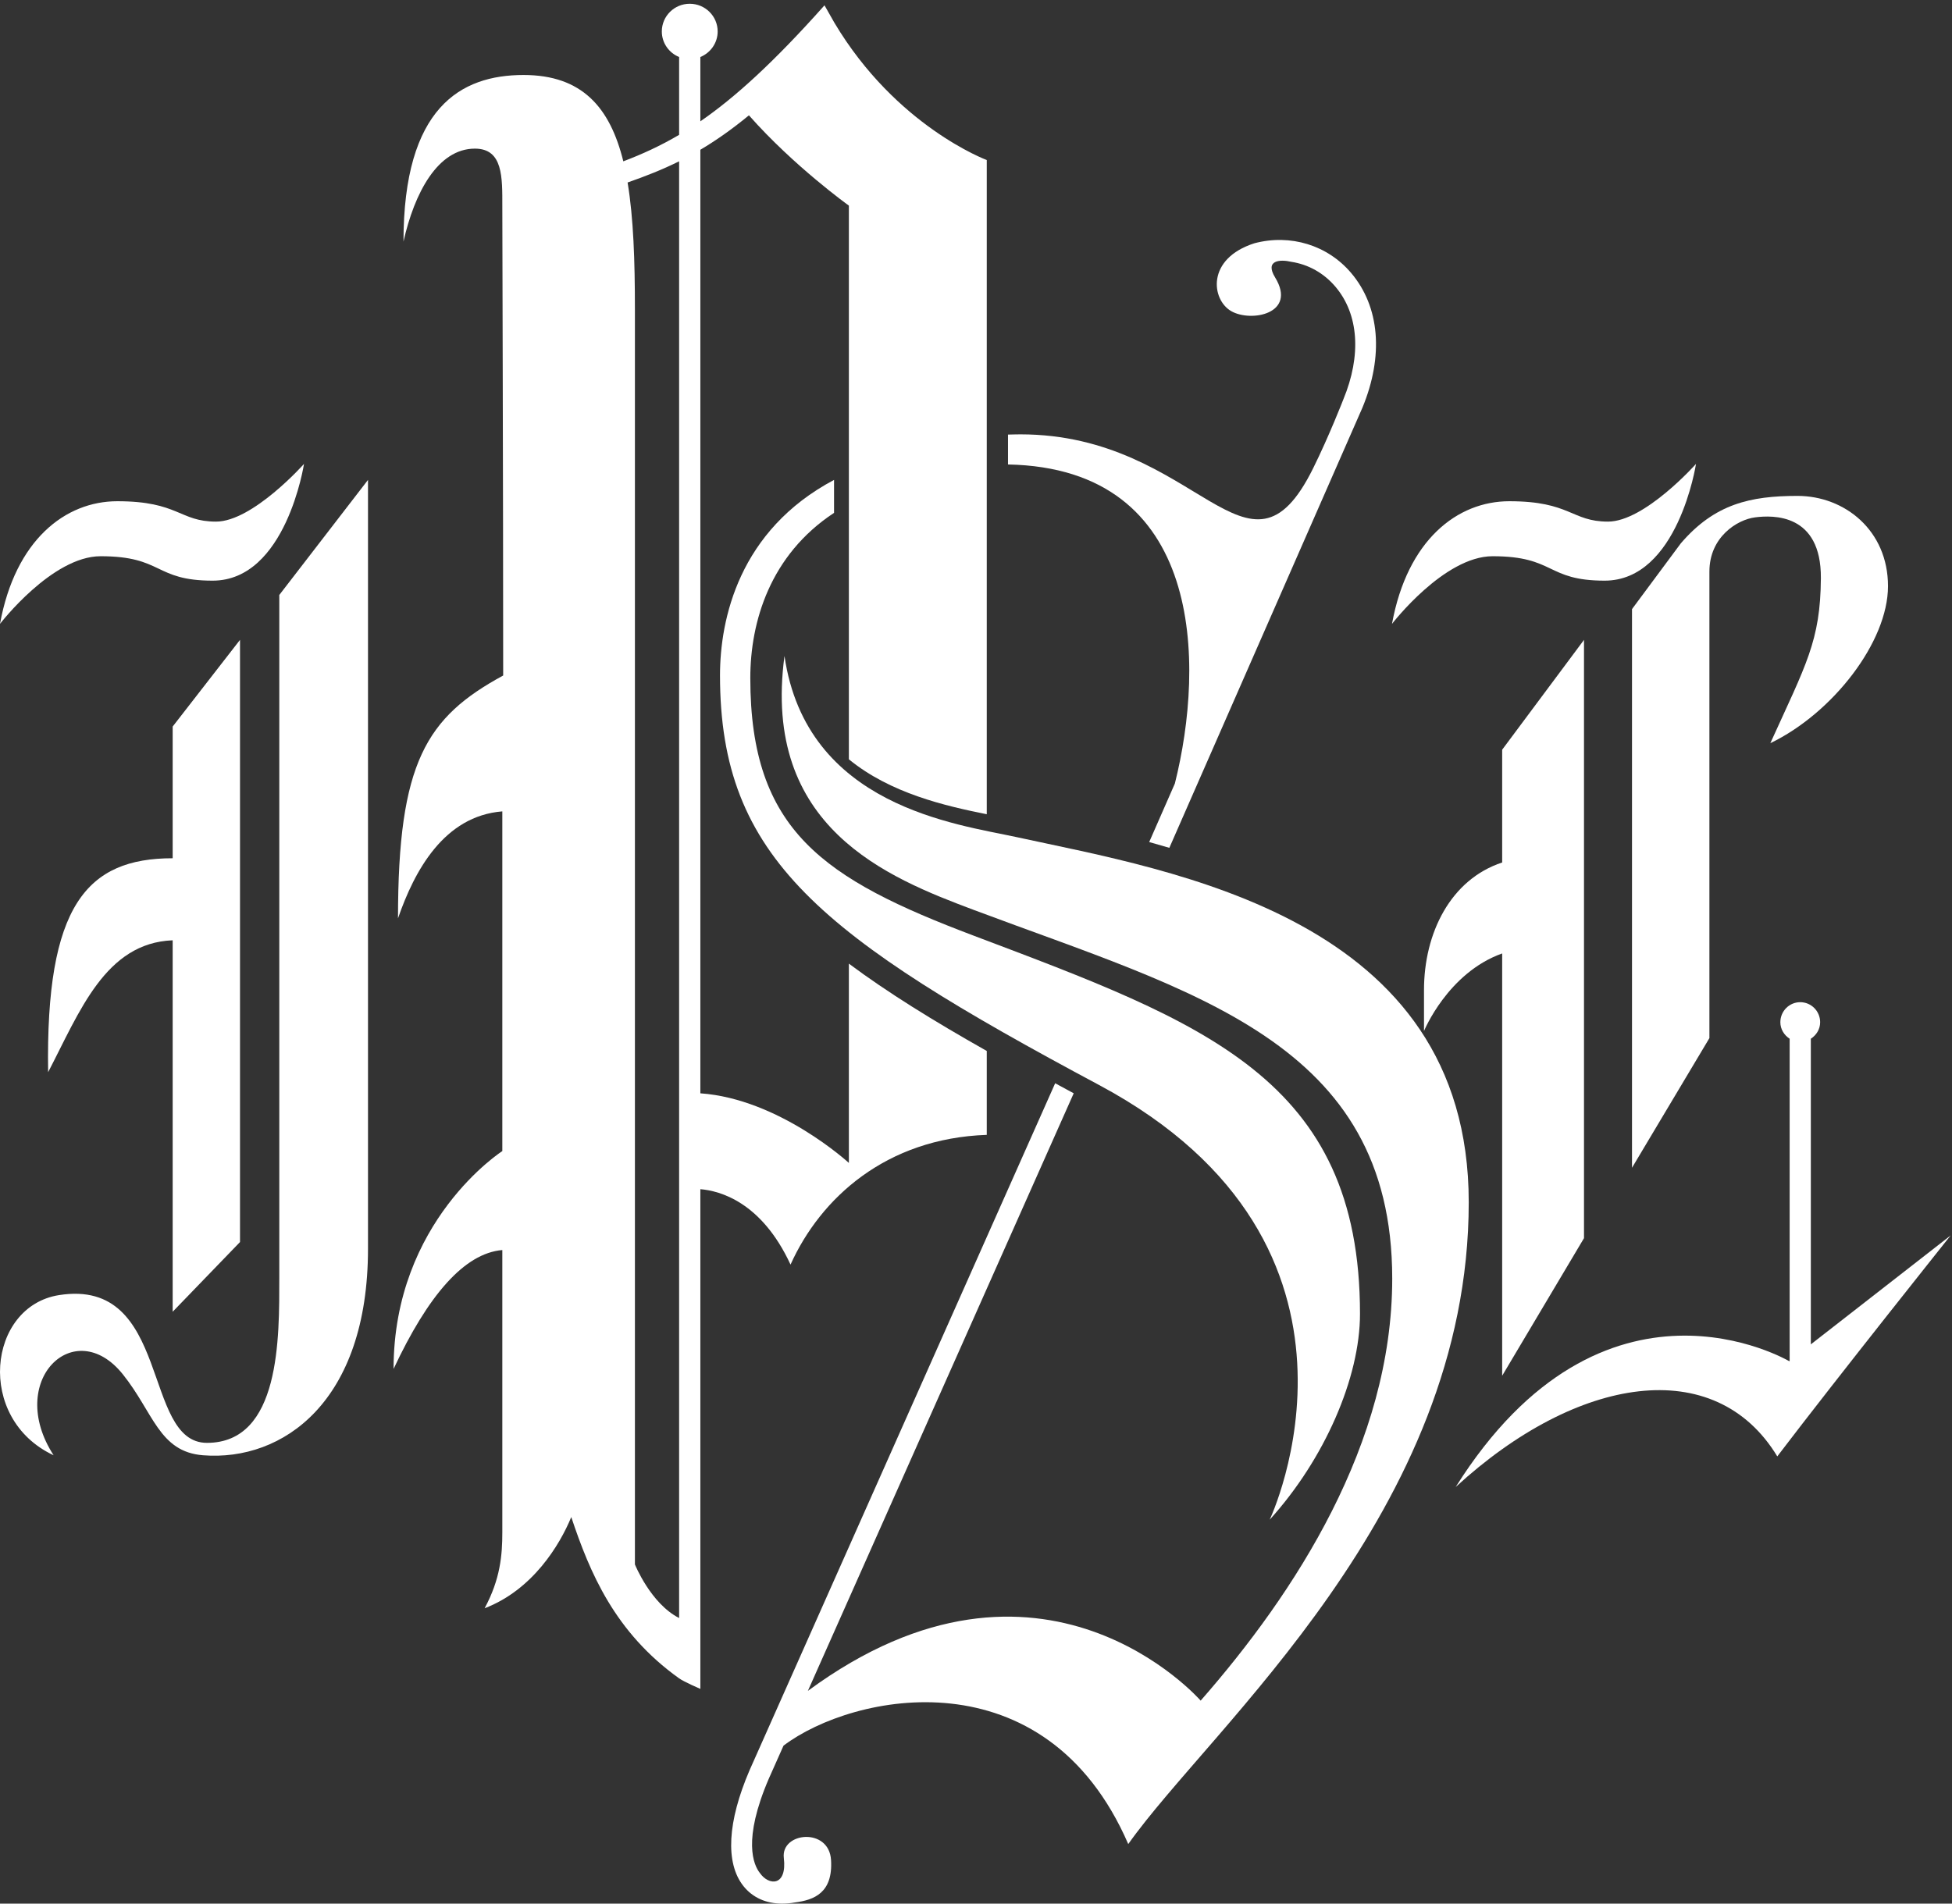 <?xml version="1.0" encoding="UTF-8"?> <svg xmlns="http://www.w3.org/2000/svg" xmlns:xlink="http://www.w3.org/1999/xlink" width="122px" height="119px" viewBox="0 0 122 119" version="1.1"><rect x="0" y="0" width="122" height="119" fill="#333333" stroke="none"/><!-- Generator: Sketch 62 (91390) - https://sketch.com --><title>IvyPrepLeague-logo</title><desc>Created with Sketch.</desc><g id="Design" stroke="none" stroke-width="1" fill="none" fill-rule="evenodd"><g id="Athletics" transform="translate(-350, -2618)" fill="#FFFFFF"><g id="Group-4" transform="translate(261, 2471)"><g id="IvyPrepLeague-logo" transform="translate(88.824, 147)"><path d="M3.527,90.972 C0.511,86.314 4.831,82.145 7.848,85.905 C9.769,88.297 10.113,90.755 12.863,90.972 C17.863,91.367 23.176,87.62 23.176,78.059 L23.176,30 L17.632,37.193 L17.632,79.856 C17.632,83.617 17.715,90.196 13.108,90.196 C9.031,90.196 10.905,79.856 3.869,80.959 C-0.597,81.66 -1.365,88.684 3.527,90.972" id="Fill-1"></path><path d="M3.184,67.025 C5.164,63.219 6.76,58.946 10.968,58.78 L10.968,82 L15.176,77.643 L15.176,40 L10.968,45.418 L10.968,53.651 C5.604,53.651 3.018,56.601 3.184,67.025" id="Fill-3"></path><path d="M19.176,29 C19.176,29 15.968,32.607 13.677,32.607 C11.384,32.607 11.341,31.333 7.508,31.333 C4.257,31.333 1.132,33.752 0.176,39 C0.176,39 3.424,34.771 6.465,34.771 C10.383,34.771 9.799,36.298 13.467,36.298 C18.056,36.298 19.176,29 19.176,29" id="Fill-5"></path><path d="M42.621,101.147 C40.837,100.236 39.858,97.795 39.858,97.795 L39.858,19.32 C39.858,16.308 39.771,13.631 39.401,11.408 C40.499,11.024 41.548,10.616 42.621,10.084 L42.621,101.147 Z M31.571,95.795 C31.571,97.219 31.446,98.713 30.465,100.536 C33.46,99.39 35.156,96.593 35.88,94.835 C37.041,98.312 38.597,102.039 42.621,104.918 C42.922,105.134 43.948,105.577 43.948,105.577 L43.948,74.339 C45.158,74.438 47.769,75.129 49.584,79.053 C51.462,74.889 55.55,71.161 61.849,70.943 L61.849,65.698 C58.49,63.802 55.623,62.024 53.231,60.239 L53.231,72.697 C53.231,72.697 48.875,68.69 43.948,68.346 L43.948,9.362 C44.903,8.795 45.899,8.104 46.985,7.209 C49.781,10.381 53.231,12.854 53.231,12.854 L53.231,47.466 C55.828,49.594 59.255,50.38 61.849,50.9 L61.849,10.004 C61.849,10.004 56.196,7.912 52.329,1.428 L51.707,0.333 C48.526,3.905 46.106,6.098 43.948,7.585 L43.948,3.564 C44.58,3.304 45.03,2.689 45.03,1.967 C45.03,1.01 44.248,0.235 43.284,0.235 C42.321,0.235 41.54,1.01 41.54,1.967 C41.54,2.689 41.987,3.306 42.621,3.564 L42.621,8.429 C41.439,9.124 40.306,9.64 39.133,10.085 C38.301,6.707 36.55,4.688 32.897,4.688 C28.973,4.688 25.394,6.717 25.394,15.103 C26.076,12.053 27.537,9.291 29.858,9.291 C31.625,9.291 31.571,11.1 31.571,12.908 C31.571,15.028 31.625,29.8 31.625,42.228 C26.818,44.84 25.051,47.653 25.051,57.407 C26.076,54.437 27.924,51.012 31.571,50.721 L31.571,71.957 C31.571,71.957 24.774,76.314 24.774,85.575 C26.929,80.972 29.194,78.344 31.571,78.143 L31.571,95.795 Z" id="Fill-7"></path><path d="M85.176,82.136 C85.176,67.415 75.38,63.916 61.048,58.497 C51.653,54.945 47.07,51.94 47.07,42.386 C47.07,38.871 48.305,34.693 52.304,32.06 L52.304,30 C46.365,33.15 45.176,38.695 45.176,42.221 C45.176,53.673 51.497,58.538 68.855,67.819 C87.675,77.881 79.531,95 79.531,95 C82.966,91.212 85.176,86.114 85.176,82.136" id="Fill-10"></path><path d="M84.619,17.06 C83.145,15.323 80.826,14.611 78.576,15.207 C75.556,16.174 75.887,18.735 77.127,19.45 C78.368,20.163 81.258,19.614 79.869,17.341 C79.207,16.256 80.193,16.203 80.884,16.367 C81.945,16.53 82.91,17.063 83.64,17.923 C85.097,19.638 85.277,22.211 84.135,24.967 C84.135,24.967 83.254,27.24 82.246,29.275 C78.163,37.529 75.095,27.152 63.949,27.152 C63.684,27.152 63.433,27.162 63.176,27.167 L63.176,29.035 C75.445,29.273 75.484,41.493 73.605,48.981 L72.001,52.638 C72.419,52.755 72.839,52.875 73.26,53 L85.325,25.491 C86.671,22.243 86.411,19.169 84.619,17.06" id="Fill-12"></path><path d="M63.736,52.335 C59.963,51.512 50.574,50.415 49.206,41.006 C47.771,51.731 55.643,54.859 61.057,56.889 C74.722,62.014 87.19,65.118 87.19,79.931 C87.19,90.251 81.121,99.572 75.217,106.31 C75.217,106.31 65.307,94.915 50.668,105.701 L67.283,68.344 C66.896,68.135 66.5,67.923 66.124,67.717 L47.416,109.78 L47.025,110.658 C45.639,113.883 45.499,116.453 46.633,117.893 C47.207,118.619 48.051,119 49.064,119 C49.318,119 49.581,118.977 49.853,118.928 C51.052,118.774 52.241,118.333 52.116,116.275 C51.994,114.218 48.973,114.526 49.165,116.141 C49.379,117.938 48.221,117.893 47.662,117.077 C47.28,116.59 46.569,115.042 48.227,111.187 L49.145,109.125 C53.481,105.841 65.516,103.344 70.692,115.277 C75.9,107.911 91.972,94.497 91.972,75.158 C91.972,57.327 73.437,54.451 63.736,52.335" id="Fill-14"></path><path d="M107.014,35.728 L107.014,64.894 L102.176,73 L102.176,38.077 L105.226,33.967 C107.343,31.498 109.573,31 112.52,31 C115.468,31 118.176,33.156 118.176,36.641 C118.176,40.125 114.725,44.577 110.822,46.458 C113.052,41.536 113.955,40.07 113.981,36.143 C114.008,32.078 110.968,32.199 109.87,32.341 C108.75,32.483 107.014,33.571 107.014,35.728" id="Fill-17"></path><path d="M106.176,29 C106.176,29 102.968,32.607 100.677,32.607 C98.384,32.607 98.341,31.333 94.508,31.333 C91.257,31.333 88.133,33.752 87.176,39 C87.176,39 90.425,34.771 93.465,34.771 C97.383,34.771 96.799,36.298 100.467,36.298 C105.056,36.298 106.176,29 106.176,29" id="Fill-19"></path><path d="M113.353,84.039 L113.353,64.934 C113.695,64.711 113.935,64.343 113.935,63.901 C113.935,63.21 113.378,62.649 112.69,62.649 C112.004,62.649 111.448,63.21 111.448,63.901 C111.448,64.341 111.687,64.71 112.029,64.934 L112.029,85.071 L112.001,85.091 C112.001,85.091 100.421,78.226 91.156,92.956 C98.766,85.965 107.369,84.633 111.256,91.042 C115.146,85.935 122.094,77.228 122.094,77.228 L113.353,84.039 Z" id="Fill-21"></path><path d="M94.062,46.865 L94.062,53.916 C90.832,54.98 89.176,58.33 89.176,61.891 L89.176,64.453 C89.176,64.453 90.659,60.814 94.062,59.602 L94.062,86 L99.176,77.399 L99.176,40 L94.062,46.865 Z" id="Fill-24"></path></g></g></g></g></svg> 